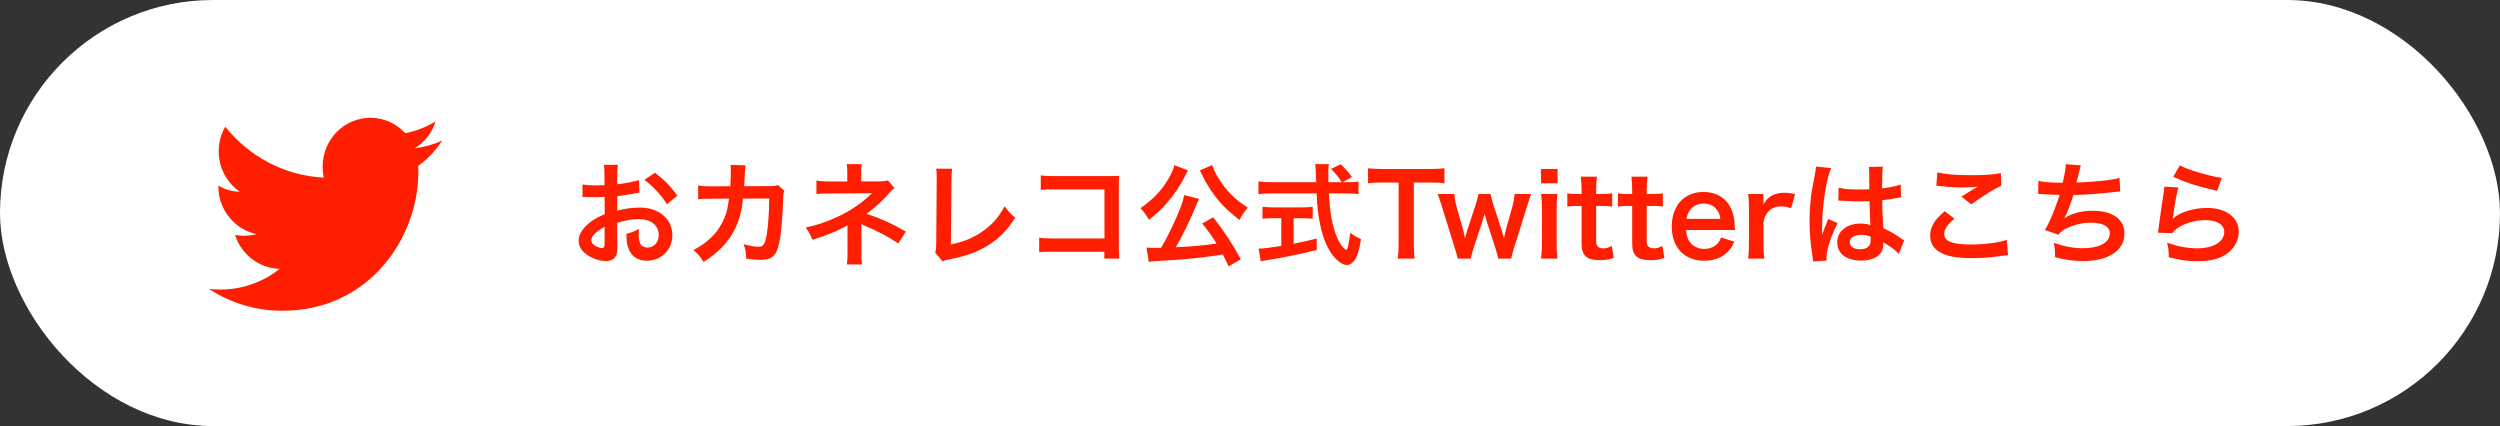<?xml version="1.0" encoding="UTF-8"?>
<svg width="311px" height="53px" viewBox="0 0 311 53" version="1.1" xmlns="http://www.w3.org/2000/svg" xmlns:xlink="http://www.w3.org/1999/xlink">
    <rect x="0" y="0" width="311" height="53" fill="#333333" stroke="none"/>
    <title>Group 23</title>
    <g id="liteplan" stroke="none" stroke-width="1" fill="none" fill-rule="evenodd">
        <g id="LITEplan_キャンペーン期間内" transform="translate(-32, -2004)">
            <g id="Group-23" transform="translate(32, 2004)">
                <rect id="Rectangle" fill="#FFFFFF" x="0" y="0" width="311" height="53" rx="26.5"></rect>
                <path d="M75.396,32.476 C76.054,32.476 76.558,32.154 76.684,31.664 C76.768,31.384 76.796,31.048 76.796,30.474 L76.782,27.716 C77.776,27.408 78.63,27.254 79.47,27.254 C80.968,27.254 81.948,28.038 81.948,29.242 C81.948,30.138 81.36,30.796 80.534,30.796 C80.142,30.796 79.806,30.614 79.652,30.32 C79.512,30.054 79.456,29.676 79.456,29.088 C79.456,28.864 79.456,28.738 79.484,28.472 C78.882,28.794 78.644,28.892 77.93,29.088 C77.93,29.942 77.986,30.404 78.168,30.88 C78.532,31.888 79.33,32.434 80.464,32.434 C82.284,32.434 83.642,31.062 83.642,29.242 C83.642,27.254 81.976,25.826 79.638,25.826 C78.616,25.826 77.734,25.938 76.782,26.218 L76.782,24.398 C77.314,24.342 77.594,24.3 78.056,24.216 C79.022,24.048 79.288,24.006 79.54,23.964 L79.484,22.396 C78.77,22.62 77.832,22.802 76.782,22.928 L76.782,22.032 C76.782,21.248 76.796,20.954 76.866,20.506 L75.116,20.506 C75.186,20.954 75.2,21.318 75.2,22.116 L75.2,23.04 C75.046,23.04 74.976,23.04 74.64,23.054 C74.444,23.068 74.29,23.068 74.15,23.068 C73.408,23.068 72.848,23.026 72.456,22.942 L72.47,24.51 C72.596,24.496 72.708,24.496 72.764,24.496 C72.806,24.496 72.932,24.496 73.114,24.51 C73.282,24.51 73.674,24.524 73.884,24.524 L74.189,24.523 C74.366,24.522 74.5,24.519 74.64,24.51 C74.963,24.49 75.06,24.485 75.128,24.483 L75.183,24.482 C75.193,24.482 75.203,24.482 75.214,24.482 L75.228,26.638 C74.304,27.03 73.688,27.394 73.184,27.828 C72.414,28.5 71.98,29.242 71.98,29.9 C71.98,30.502 72.246,31.048 72.75,31.482 C73.45,32.084 74.514,32.476 75.396,32.476 Z M82.97,25.392 L84.258,24.356 C83.516,23.264 82.704,22.424 81.486,21.486 L80.17,22.368 C81.248,23.18 82.27,24.286 82.97,25.392 Z M74.906,30.852 C74.64,30.852 74.29,30.74 74.01,30.544 C73.688,30.348 73.548,30.138 73.548,29.9 C73.548,29.396 74.164,28.78 75.214,28.22 L75.214,30.264 C75.214,30.726 75.144,30.852 74.906,30.852 Z M87.529,32.588 C89.293,31.468 90.539,30.194 91.309,28.71 C91.939,27.506 92.233,26.456 92.429,24.706 L95.691,24.692 C95.691,26.302 95.551,28.206 95.383,29.172 C95.159,30.39 94.949,30.698 94.347,30.698 C93.885,30.698 93.325,30.6 92.499,30.376 C92.751,31.02 92.793,31.286 92.821,32.168 C93.549,32.28 94.025,32.322 94.557,32.322 C96.237,32.322 96.727,31.748 97.091,29.326 C97.231,28.402 97.385,26.246 97.427,24.664 C97.441,24.174 97.469,23.978 97.581,23.726 L96.783,23.026 C96.433,23.138 96.307,23.152 95.677,23.152 L92.569,23.166 C92.59,22.942 92.6,22.799 92.607,22.672 L92.616,22.489 C92.619,22.427 92.621,22.361 92.625,22.284 C92.653,21.556 92.653,21.556 92.681,21.262 C92.681,21.164 92.695,21.08 92.695,20.996 C92.709,20.8 92.723,20.744 92.751,20.562 L90.875,20.52 C90.908,20.722 90.915,20.834 90.916,20.964 L90.917,21.416 C90.917,21.822 90.889,22.634 90.847,23.166 L88.397,23.18 C87.697,23.18 87.319,23.152 86.843,23.068 L86.857,24.79 C87.319,24.734 87.515,24.72 88.369,24.72 L90.693,24.706 C90.679,24.804 90.651,24.944 90.623,25.14 C90.497,26.12 90.287,26.806 89.909,27.576 C89.167,29.074 88.019,30.18 86.269,31.104 C86.857,31.622 87.053,31.846 87.529,32.588 Z M107.236,32.896 C107.173,32.535 107.166,32.318 107.166,31.842 L107.165,28.57 C107.165,28.444 107.151,28.052 107.138,27.884 C107.278,27.954 107.305,27.954 107.487,28.038 C109.237,28.78 110.329,29.354 111.757,30.278 L112.681,28.808 C111.016,27.828 109.49,27.142 107.796,26.61 C109.139,25.56 109.868,24.902 110.651,23.992 C111.016,23.586 111.029,23.572 111.267,23.39 L110.456,22.438 C110.189,22.522 109.924,22.564 109.504,22.564 L107.138,22.564 L107.138,21.402 C107.138,20.94 107.151,20.688 107.207,20.422 L105.332,20.422 C105.388,20.716 105.388,20.912 105.401,21.43 L105.401,22.578 L103.064,22.578 C102.462,22.578 101.93,22.536 101.566,22.452 L101.566,24.146 L101.699,24.132 L101.699,24.132 L101.929,24.109 C102.216,24.083 102.459,24.076 103.049,24.076 C107.678,24.05 108.056,24.048 108.152,24.037 L108.163,24.036 L108.163,24.036 L108.174,24.034 L108.174,24.034 L108.468,24.034 L108.468,24.034 C107.263,25.238 105.751,26.26 104.127,27.002 C102.713,27.646 101.621,28.01 100.236,28.304 C100.669,28.92 100.796,29.158 101.061,29.83 C102.769,29.298 103.96,28.822 105.01,28.262 C105.192,28.164 105.29,28.108 105.43,27.996 L105.43,31.65 C105.43,32.112 105.401,32.518 105.346,32.896 L107.236,32.896 Z M117.24,32.504 C117.534,32.392 117.702,32.336 118.08,32.266 C120.348,31.832 121.776,31.286 123.176,30.348 C124.436,29.508 125.332,28.57 126.298,27.086 C125.696,26.582 125.514,26.386 124.968,25.658 C124.268,27.016 123.4,27.982 122.112,28.864 C121.062,29.592 119.746,30.124 118.29,30.404 L118.36,22.41 C118.374,21.724 118.388,21.374 118.444,20.996 L116.456,20.982 L116.469,21.069 L116.469,21.069 L116.49,21.215 C116.52,21.439 116.525,21.585 116.526,22.081 L116.526,22.424 L116.526,22.424 L116.47,29.984 C116.47,30.796 116.442,31.048 116.344,31.426 L117.24,32.504 Z M139.257,32.168 C139.207,31.857 139.191,31.513 139.188,30.948 L139.187,22.708 C139.189,22.33 139.195,22.18 139.229,21.878 C138.873,21.898 138.775,21.904 138.469,21.905 L131.277,21.906 C130.255,21.906 129.989,21.892 129.471,21.808 L129.471,23.628 C129.975,23.572 130.269,23.558 131.263,23.558 L137.395,23.558 L137.395,29.662 L131.025,29.662 C130.045,29.662 129.793,29.648 129.275,29.564 L129.275,31.37 C129.695,31.328 130.031,31.314 130.997,31.314 L137.381,31.314 L137.381,32.168 L139.257,32.168 Z M154.19,27.366 C154.54,26.708 154.764,26.358 155.226,25.826 C154.442,25.308 154.26,25.168 153.896,24.874 C153.28,24.342 152.79,23.838 152.356,23.292 C151.642,22.396 150.998,21.262 150.802,20.534 L149.262,21.192 C149.304,21.276 149.304,21.276 149.374,21.416 C149.472,21.598 149.472,21.598 149.514,21.696 C149.584,21.85 149.64,21.948 149.668,22.018 C150.004,22.704 150.438,23.418 150.956,24.132 C151.838,25.35 152.594,26.092 154.19,27.366 Z M142.934,27.352 C143.956,26.526 144.418,26.106 145.09,25.336 C146,24.3 146.882,23.012 147.414,21.906 C147.512,21.682 147.512,21.682 147.596,21.542 C147.638,21.472 147.652,21.43 147.666,21.402 C147.736,21.276 147.736,21.276 147.792,21.192 L146.07,20.548 C145.986,21.038 145.762,21.542 145.328,22.284 C144.46,23.74 143.41,24.832 141.87,25.896 C142.304,26.358 142.584,26.722 142.934,27.352 Z M152.846,33.134 L154.358,32.252 C153.42,30.488 152.3,28.794 150.928,27.03 L149.556,27.8 C150.354,28.794 150.69,29.256 151.334,30.292 C149.472,30.558 148.478,30.656 146.266,30.754 C146.98,29.592 148.226,27.03 148.884,25.364 C149.024,25.028 149.08,24.916 149.164,24.748 L147.316,24.272 C147.162,25.028 146.966,25.602 146.504,26.68 C145.888,28.136 145.188,29.55 144.446,30.824 C144.278,30.83 144.166,30.833 144.068,30.835 L143.878,30.838 L143.878,30.838 L143.648,30.838 L143.648,30.838 C143.256,30.838 142.934,30.824 142.626,30.796 L142.906,32.588 C143.326,32.504 143.438,32.504 144.544,32.434 C147.246,32.294 149.696,32.042 152.118,31.664 C152.37,32.14 152.496,32.378 152.846,33.134 Z M167.541,32.966 C167.905,32.966 168.24,32.756 168.506,32.378 C168.857,31.874 169.095,31.09 169.304,29.746 C168.8,29.522 168.562,29.382 167.975,28.962 C167.792,30.418 167.625,31.09 167.457,31.09 C167.415,31.09 167.274,30.978 167.135,30.838 C166.84,30.544 166.56,30.068 166.294,29.452 C165.749,28.164 165.44,26.498 165.315,24.062 L167.358,24.062 C168.059,24.062 168.605,24.09 168.996,24.146 L168.996,22.578 C168.685,22.64 168.374,22.658 167.847,22.661 L167.05,22.662 L168.185,22.018 C167.569,21.22 167.4,21.038 166.798,20.436 L165.581,21.01 C166.196,21.64 166.518,22.032 166.911,22.662 L165.258,22.662 C165.249,22.332 165.246,22.031 165.245,21.799 L165.244,21.556 L165.244,21.556 C165.244,21.15 165.258,20.772 165.3,20.422 L163.607,20.422 C163.649,20.674 163.69,21.164 163.69,21.514 L163.691,21.694 C163.692,21.954 163.697,22.055 163.732,22.662 L158.189,22.662 C157.502,22.662 156.984,22.634 156.55,22.578 L156.55,24.146 C157.069,24.09 157.572,24.062 158.189,24.062 L163.788,24.062 C163.9,26.008 163.929,26.26 164.125,27.394 C164.433,29.2 164.964,30.614 165.679,31.608 C166.294,32.434 167.008,32.966 167.541,32.966 Z M156.831,32.504 C157.069,32.462 157.222,32.434 157.349,32.406 C159.225,32.126 161.436,31.678 163.803,31.104 L163.803,29.676 C162.458,30.012 161.912,30.124 160.933,30.32 L160.933,27.142 L161.899,27.142 C162.43,27.142 162.893,27.17 163.298,27.212 L163.298,25.728 C162.948,25.77 162.5,25.798 161.885,25.798 L158.496,25.798 C157.881,25.798 157.405,25.77 157.054,25.728 L157.054,27.212 C157.446,27.17 157.936,27.142 158.469,27.142 L159.393,27.142 L159.393,30.6 C157.825,30.838 157.167,30.922 156.578,30.922 L156.831,32.504 Z M175.991,32.168 C175.907,31.594 175.879,31.104 175.879,30.348 L175.879,22.704 L177.629,22.704 C178.637,22.704 179.169,22.732 179.687,22.802 L179.687,20.926 C179.204,20.99 178.732,21.019 177.892,21.023 L172.085,21.024 C171.287,21.024 170.685,20.996 170.181,20.926 L170.181,22.802 C170.671,22.732 171.273,22.704 172.099,22.704 L173.989,22.704 L173.989,30.348 C173.989,31.104 173.961,31.58 173.877,32.168 L175.991,32.168 Z M182.958,32.168 C183.014,31.874 183.168,31.314 183.322,30.838 L184.4,27.562 C184.442,27.422 184.61,26.848 184.68,26.596 C184.834,27.17 184.918,27.478 184.946,27.534 L186.024,30.838 C186.192,31.384 186.318,31.832 186.374,32.168 L187.998,32.168 C188.068,31.776 188.138,31.51 188.348,30.838 L189.902,25.868 C189.97,25.65 190.027,25.469 190.075,25.316 L190.16,25.044 C190.299,24.602 190.351,24.45 190.476,24.132 L188.418,24.132 C188.39,24.58 188.278,25.196 188.11,25.798 L187.326,28.598 C187.298,28.696 187.2,29.144 187.158,29.34 C187.116,29.536 187.116,29.536 187.088,29.648 C187.06,29.522 187.046,29.508 187.004,29.326 C186.92,29.032 186.85,28.766 186.808,28.64 L185.772,25.462 C185.646,25.056 185.464,24.398 185.422,24.132 L183.924,24.132 C183.882,24.412 183.714,25.056 183.574,25.462 L182.566,28.514 C182.51,28.682 182.272,29.508 182.244,29.648 C182.132,29.102 182.048,28.71 181.992,28.528 L181.222,25.798 C181.068,25.252 180.942,24.538 180.914,24.132 L178.842,24.132 C179.038,24.65 179.234,25.224 179.43,25.868 L180.97,30.838 C181.194,31.552 181.25,31.762 181.334,32.168 L182.958,32.168 Z M193.761,22.802 L193.761,21.024 L191.703,21.024 L191.703,22.802 L193.761,22.802 Z M193.747,32.168 C193.677,31.58 193.649,31.104 193.649,30.334 L193.649,25.966 C193.649,25.112 193.677,24.65 193.747,24.132 L191.703,24.132 C191.787,24.706 191.815,25.182 191.815,25.952 L191.815,30.348 C191.815,31.048 191.787,31.538 191.703,32.168 L193.747,32.168 Z M199.006,32.364 C199.733,32.364 200.154,32.294 200.756,32.07 L200.504,30.586 C200.07,30.824 199.845,30.894 199.482,30.894 C198.81,30.894 198.558,30.642 198.558,29.956 L198.558,25.616 L199.188,25.616 C199.832,25.616 200.097,25.63 200.56,25.7 L200.56,24.048 C200.167,24.109 199.883,24.128 199.377,24.131 L198.558,24.132 L198.558,23.698 C198.558,23.068 198.6,22.466 198.655,21.976 L196.654,21.976 C196.709,22.48 196.751,23.096 196.751,23.698 L196.751,24.132 L196.233,24.132 C195.645,24.132 195.38,24.118 194.974,24.048 L194.974,25.7 C195.435,25.63 195.702,25.616 196.22,25.616 L196.751,25.616 L196.751,30.32 C196.751,31.79 197.395,32.364 199.006,32.364 Z M205.3,32.364 C206.028,32.364 206.448,32.294 207.05,32.07 L206.798,30.586 C206.364,30.824 206.14,30.894 205.776,30.894 C205.104,30.894 204.852,30.642 204.852,29.956 L204.852,25.616 L205.482,25.616 C206.126,25.616 206.392,25.63 206.854,25.7 L206.854,24.048 C206.462,24.109 206.177,24.128 205.672,24.131 L204.852,24.132 L204.852,23.698 C204.852,23.068 204.894,22.466 204.95,21.976 L202.948,21.976 C203.004,22.48 203.046,23.096 203.046,23.698 L203.046,24.132 L202.528,24.132 C201.94,24.132 201.674,24.118 201.268,24.048 L201.268,25.7 C201.73,25.63 201.996,25.616 202.514,25.616 L203.046,25.616 L203.046,30.32 C203.046,31.79 203.69,32.364 205.3,32.364 Z M212.015,32.434 C213.191,32.434 214.171,32.07 214.899,31.356 C215.249,31.006 215.431,30.74 215.753,30.068 L214.101,29.536 C213.961,29.914 213.863,30.068 213.695,30.264 C213.289,30.712 212.701,30.964 212.015,30.964 C211.301,30.964 210.671,30.684 210.265,30.18 C209.943,29.774 209.817,29.382 209.747,28.612 L215.837,28.612 C215.809,28.29 215.809,28.248 215.809,28.22 C215.767,27.268 215.669,26.764 215.403,26.092 C214.843,24.692 213.555,23.88 211.917,23.88 C209.523,23.88 207.969,25.574 207.969,28.164 C207.969,30.782 209.537,32.434 212.015,32.434 Z M214.017,27.226 L209.789,27.226 C209.999,26.05 210.797,25.322 211.889,25.322 C212.547,25.322 213.023,25.504 213.401,25.882 C213.751,26.232 213.919,26.61 214.017,27.226 Z M219.472,32.168 C219.402,31.51 219.374,31.104 219.374,30.348 L219.374,27.758 C219.458,27.086 219.598,26.764 219.948,26.358 C220.34,25.896 220.872,25.672 221.572,25.672 C221.936,25.672 222.23,25.728 222.818,25.896 L223.308,24.132 C222.678,24.02 222.342,23.978 222.006,23.978 C220.746,23.978 219.878,24.454 219.374,25.448 L219.374,24.132 L217.47,24.132 C217.545,24.649 217.564,25.018 217.567,25.709 L217.568,30.348 C217.568,31.076 217.54,31.482 217.47,32.168 L219.472,32.168 Z M225.556,32.518 L227.237,32.42 C227.208,32.154 227.208,32.14 227.208,32.042 C227.208,31.118 227.768,29.382 228.595,27.758 L227.433,27.24 C227.306,27.59 227.292,27.632 227.264,27.674 L227.212,27.799 L227.212,27.799 L227.141,27.97 C227.101,28.064 227.071,28.136 226.999,28.304 C226.929,28.528 226.858,28.682 226.831,28.78 C226.732,29.032 226.732,29.032 226.662,29.186 L226.649,29.186 C226.66,29.063 226.662,29.02 226.662,28.951 L226.663,28.507 C226.664,28.399 226.667,28.293 226.677,27.94 C226.69,25.504 227.222,22.13 227.797,20.912 L225.906,20.716 L225.906,20.772 L225.906,20.772 C225.906,20.912 225.851,21.318 225.752,21.808 C225.445,23.39 225.445,23.39 225.375,23.81 C225.192,25.028 225.108,26.26 225.108,27.52 C225.108,28.99 225.22,30.334 225.487,31.972 C225.542,32.294 225.542,32.378 225.556,32.518 Z M231.506,32.42 C232.864,32.42 233.845,31.93 234.167,31.104 C234.237,30.908 234.279,30.628 234.279,30.32 L234.279,30.124 L234.279,30.124 C234.363,30.18 234.685,30.39 235.161,30.698 C235.553,30.95 235.972,31.314 236.21,31.594 L236.882,29.9 C236.743,29.83 236.673,29.788 236.49,29.662 C235.65,29.06 235.3,28.864 234.292,28.388 C234.173,26.384 234.156,26.067 234.153,25.533 L234.153,24.916 L234.153,24.916 C234.894,24.832 235.623,24.706 236.099,24.608 C236.351,24.552 236.364,24.552 236.505,24.538 L236.448,22.956 L236.337,22.984 C236.113,23.068 236.113,23.068 236.029,23.096 C235.482,23.236 234.867,23.348 234.138,23.432 L234.138,22.788 L234.138,22.788 C234.138,21.794 234.167,21.122 234.237,20.73 L232.487,20.772 C232.514,20.926 232.529,21.136 232.529,21.444 C232.529,22.018 232.542,22.718 232.542,23.544 C232.053,23.572 231.744,23.572 231.255,23.572 C230.107,23.572 229.379,23.516 228.72,23.348 L228.692,24.958 C228.734,24.944 228.762,24.944 228.776,24.944 C228.804,24.944 228.846,24.944 228.917,24.958 C228.945,24.958 229.029,24.958 229.155,24.972 C229.225,24.972 229.379,24.986 229.575,24.986 C230.232,25.042 230.792,25.056 231.31,25.056 C231.674,25.056 232.011,25.042 232.571,25.028 C232.626,26.974 232.641,27.66 232.683,28.01 C232.304,27.87 231.954,27.814 231.436,27.814 C229.743,27.814 228.553,28.766 228.553,30.124 C228.553,31.552 229.673,32.42 231.506,32.42 Z M231.394,31.006 C230.611,31.006 230.107,30.656 230.107,30.138 C230.107,29.564 230.667,29.214 231.562,29.214 C231.982,29.214 232.249,29.27 232.71,29.438 L232.71,29.816 L232.71,29.816 C232.71,30.194 232.655,30.404 232.529,30.572 C232.319,30.852 231.912,31.006 231.394,31.006 Z M245.221,25.42 C246.607,24.412 248.119,23.474 248.959,23.096 L248.903,21.528 C247.979,21.724 246.985,21.794 245.207,21.794 C243.331,21.794 242.085,21.696 241.007,21.444 L240.881,23.11 C241.077,23.11 241.119,23.124 241.399,23.152 C242.085,23.25 243.247,23.32 243.961,23.32 C244.843,23.32 245.445,23.292 246.061,23.208 C245.417,23.572 244.731,23.992 244.003,24.454 L245.221,25.42 Z M245.403,32.112 C246.607,32.112 247.503,32.042 249.183,31.804 C249.477,31.762 249.561,31.762 249.799,31.748 L249.645,29.83 C248.749,30.166 246.915,30.418 245.249,30.418 C242.883,30.418 241.861,30.026 241.861,29.116 C241.861,28.514 242.253,27.926 243.135,27.198 L241.917,26.274 C240.657,27.324 240.111,28.248 240.111,29.312 C240.111,30.404 240.699,31.188 241.903,31.65 C242.645,31.958 243.877,32.112 245.403,32.112 Z M259.216,32.476 C262.282,32.476 264.284,31.132 264.284,29.06 C264.284,27.282 262.814,26.218 260.35,26.218 C258.978,26.218 257.76,26.526 256.822,27.128 L256.822,27.1 C257.102,26.596 257.634,25.252 257.928,24.258 C259.678,24.216 260.91,24.118 262.94,23.894 C263.304,23.852 263.43,23.838 263.752,23.824 L263.668,22.13 C263.178,22.27 262.912,22.326 261.876,22.452 C260.952,22.564 259.37,22.676 258.306,22.704 C258.39,22.438 258.39,22.438 258.642,21.388 C258.782,20.828 258.782,20.828 258.866,20.576 L256.99,20.422 C256.962,21.024 256.864,21.612 256.598,22.732 C255.156,22.732 254.218,22.662 253.574,22.494 L253.546,24.132 L253.658,24.132 L253.658,24.132 C253.77,24.132 253.91,24.132 254.106,24.146 C254.848,24.202 255.478,24.23 256.22,24.244 C256.024,24.93 255.506,26.288 255.044,27.352 C254.834,27.842 254.596,28.276 254.386,28.612 L256.08,29.2 C256.332,28.85 256.584,28.64 257.102,28.388 C257.998,27.954 259.076,27.702 260.112,27.702 C261.624,27.702 262.464,28.178 262.464,29.046 C262.464,30.166 261.148,30.88 259.118,30.88 C257.942,30.88 256.766,30.656 255.506,30.208 C255.632,30.908 255.646,31.188 255.646,31.986 C256.738,32.308 257.97,32.476 259.216,32.476 Z M275.815,23.74 L276.389,22.13 C274.807,21.906 272.133,21.108 271.167,20.576 L270.355,21.99 C271.951,22.732 273.421,23.194 275.815,23.74 Z M273.365,32.49 C274.989,32.49 276.151,32.196 277.061,31.538 C277.957,30.894 278.503,29.858 278.503,28.836 C278.503,27.044 276.935,25.868 274.555,25.868 C272.861,25.868 271.125,26.414 270.313,27.198 L270.285,27.17 C270.31,27.044 270.32,26.994 270.33,26.931 L270.355,26.764 L270.355,26.764 C270.537,25.392 270.775,24.09 270.985,23.32 L269.235,23.222 C269.221,23.53 269.207,23.698 269.151,24.034 C268.899,25.686 268.675,27.24 268.563,28.108 C268.535,28.321 268.518,28.457 268.505,28.561 L268.488,28.697 C268.478,28.778 268.468,28.847 268.451,28.948 L270.215,29.004 C270.509,28.668 270.593,28.584 270.845,28.402 C271.783,27.758 273.085,27.38 274.331,27.38 C275.815,27.38 276.697,27.94 276.697,28.878 C276.697,30.068 275.325,30.894 273.351,30.894 C272.161,30.894 270.957,30.67 269.585,30.194 C269.753,30.852 269.781,31.132 269.795,32 C271.391,32.392 272.161,32.49 273.365,32.49 Z" id="おカネレコ公式Twitterはこちら" fill="#FF1E00" fill-rule="nonzero"></path>
                <g id="733635" transform="translate(26, 14)" fill="#FF1E00" fill-rule="nonzero">
                    <path d="M29,3.497 C27.922,3.979 26.772,4.299 25.574,4.454 C26.807,3.704 27.748,2.526 28.19,1.107 C27.041,1.805 25.772,2.297 24.42,2.573 C23.329,1.389 21.774,0.656 20.077,0.656 C16.786,0.656 14.136,3.377 14.136,6.713 C14.136,7.193 14.176,7.655 14.273,8.094 C9.331,7.849 4.957,5.436 2.019,1.76 C1.506,2.667 1.205,3.704 1.205,4.821 C1.205,6.918 2.266,8.777 3.846,9.854 C2.891,9.835 1.954,9.553 1.16,9.108 C1.16,9.126 1.16,9.15 1.16,9.174 C1.16,12.117 3.221,14.561 5.923,15.125 C5.439,15.259 4.912,15.324 4.364,15.324 C3.984,15.324 3.6,15.302 3.239,15.221 C4.009,17.619 6.195,19.382 8.794,19.439 C6.771,21.051 4.203,22.022 1.423,22.022 C0.935,22.022 0.468,22 0,21.939 C2.634,23.669 5.755,24.656 9.12,24.656 C20.061,24.656 26.042,15.425 26.042,7.424 C26.042,7.157 26.033,6.898 26.02,6.641 C27.2,5.789 28.192,4.723 29,3.497 Z" id="Path"></path>
                </g>
            </g>
        </g>
    </g>
</svg>